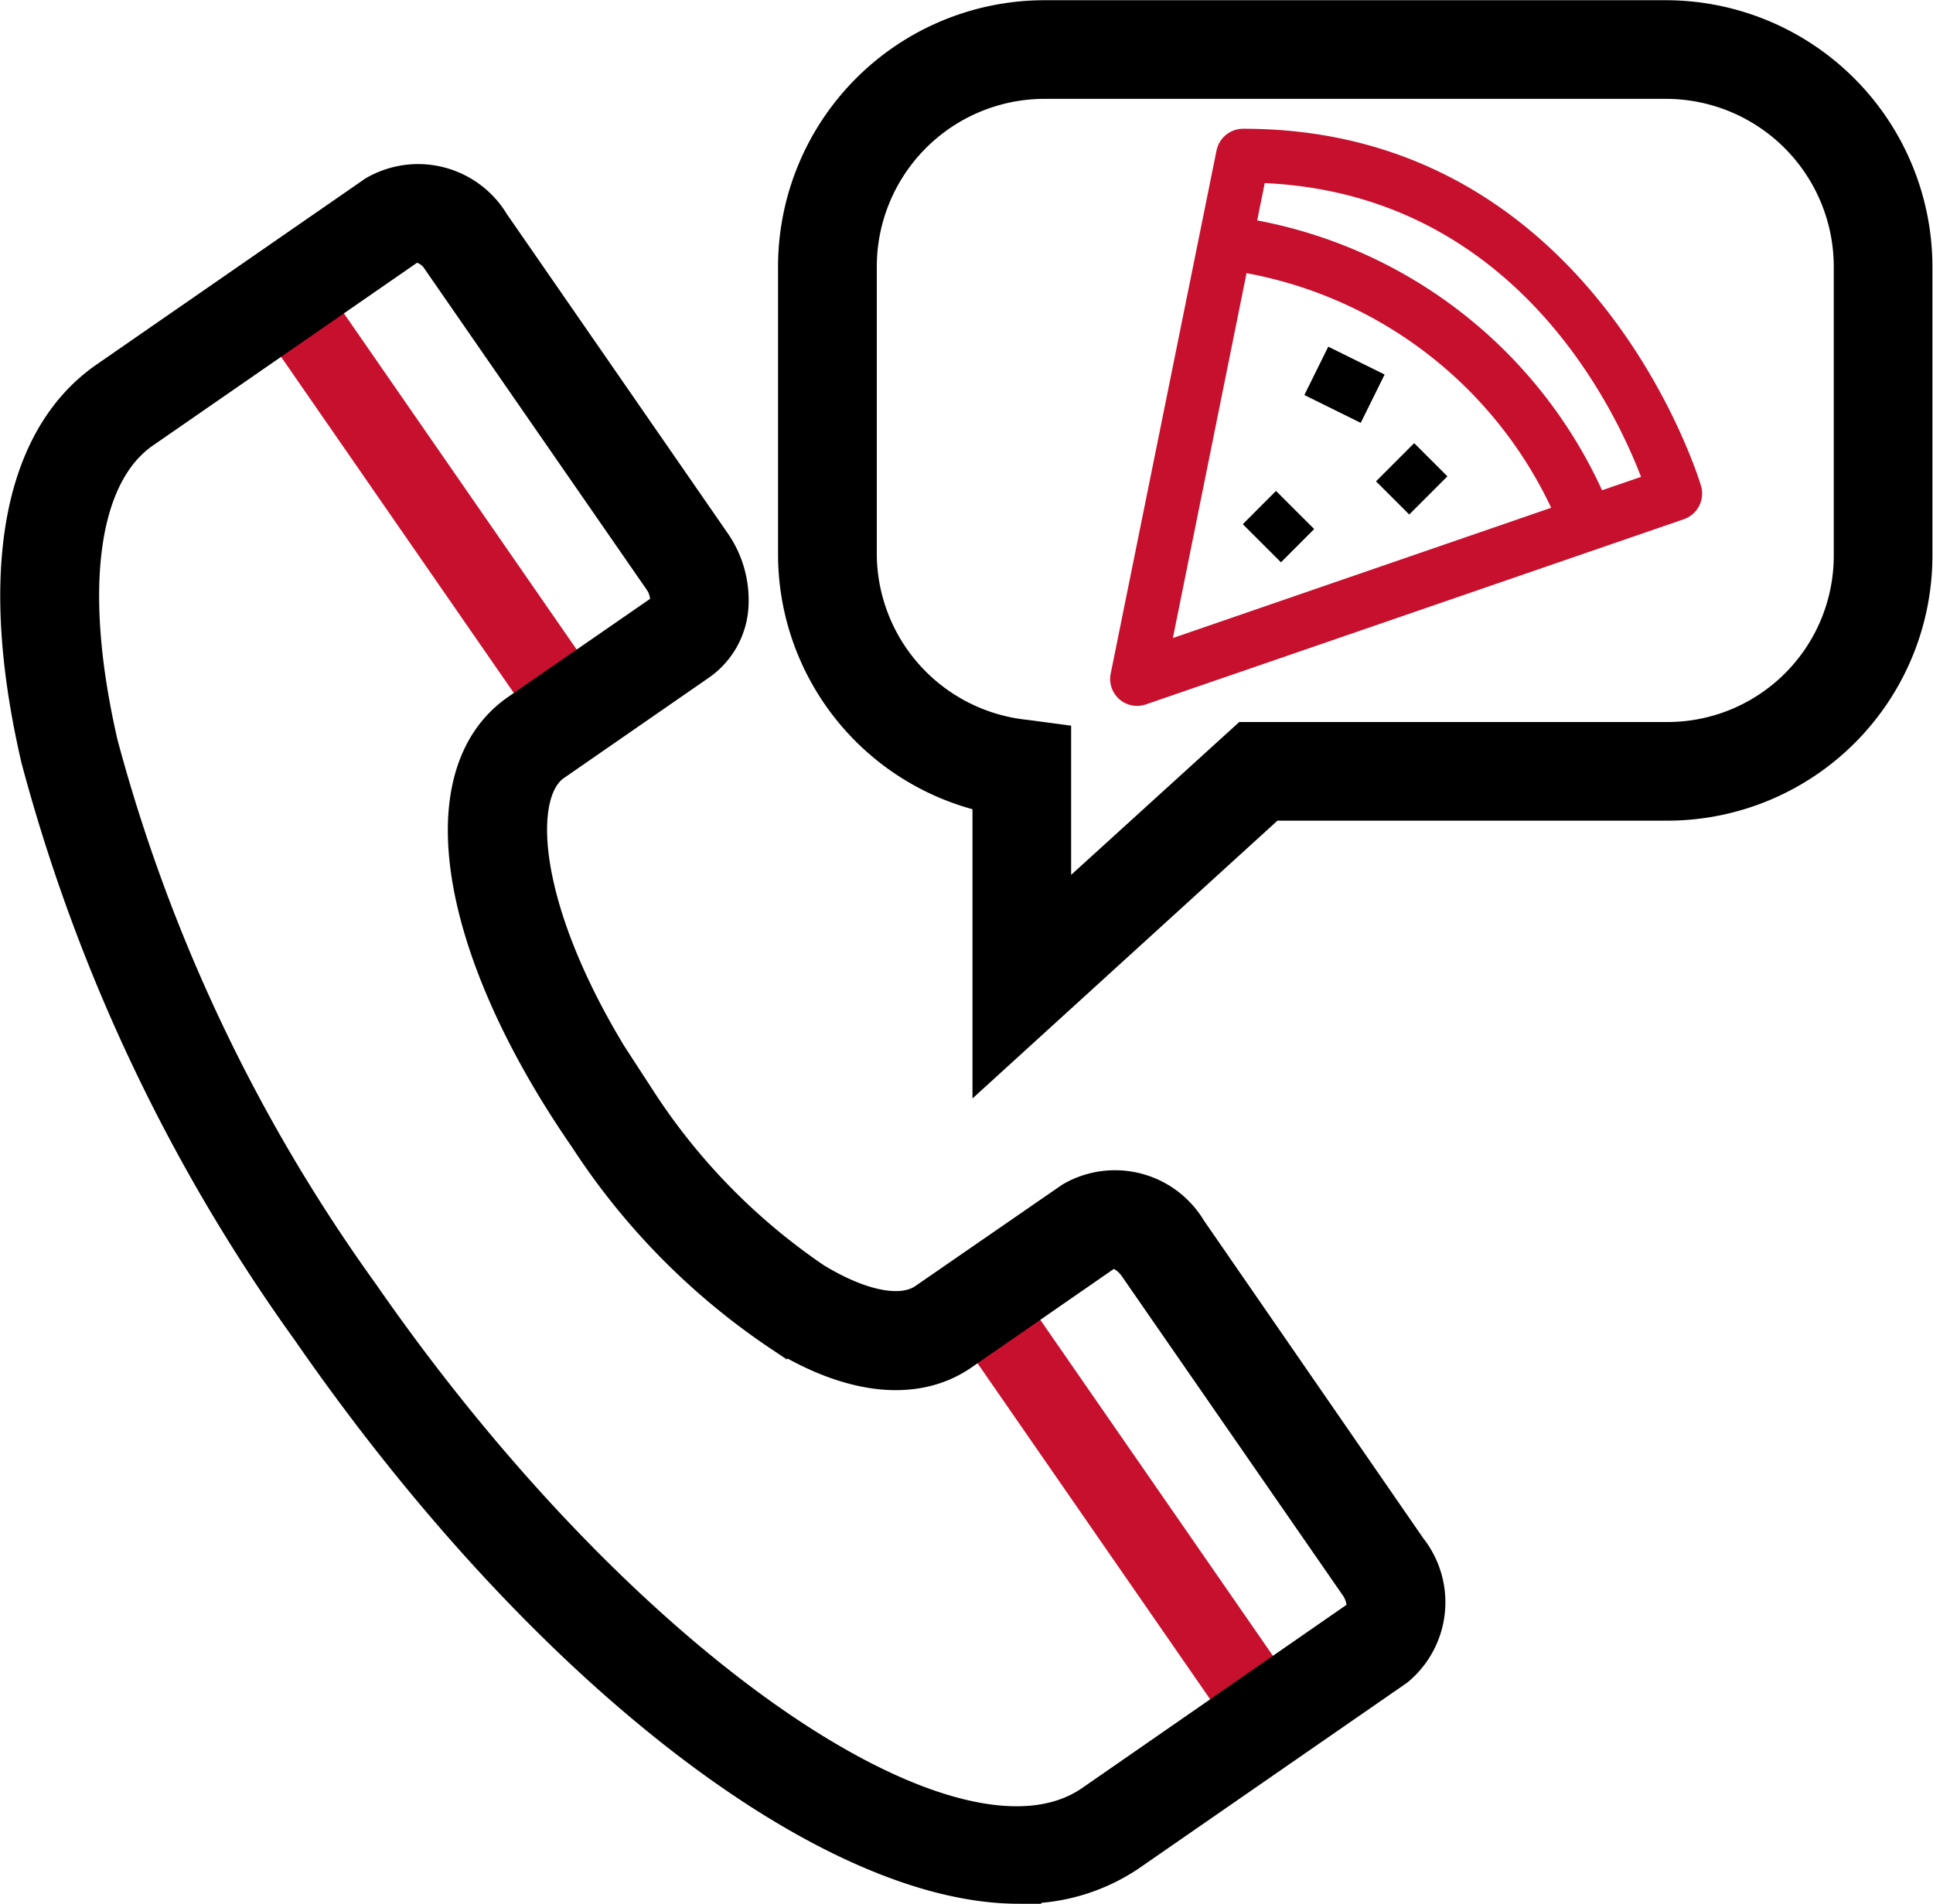 <svg id="Grupo_2167" data-name="Grupo 2167" xmlns="http://www.w3.org/2000/svg" xmlns:xlink="http://www.w3.org/1999/xlink" width="43.107" height="42.47" viewBox="0 0 43.107 42.47">
  <defs>
    <clipPath id="clip-path">
      <rect id="Rectángulo_684" data-name="Rectángulo 684" width="43.108" height="42.47" fill="none"/>
    </clipPath>
  </defs>
  <rect id="Rectángulo_677" data-name="Rectángulo 677" width="1.204" height="11.323" transform="matrix(0.822, -0.569, 0.569, 0.822, 5.846, 6.91)" fill="#e6072b"/>
  <rect id="Rectángulo_678" data-name="Rectángulo 678" width="1.204" height="11.323" transform="matrix(0.822, -0.569, 0.569, 0.822, 5.846, 6.91)" fill="#c6102e" stroke="#c6102e" stroke-width="0.5"/>
  <rect id="Rectángulo_680" data-name="Rectángulo 680" width="1.203" height="11.318" transform="matrix(0.822, -0.569, 0.569, 0.822, 21.373, 29.353)" fill="#c6102e" stroke="#c6102e" stroke-width="0.5"/>
  <g id="Grupo_2166" data-name="Grupo 2166" transform="translate(0 0)">
    <g id="Grupo_2165" data-name="Grupo 2165" clip-path="url(#clip-path)">
      <path id="Trazado_1619" data-name="Trazado 1619" d="M21.993,23.364V17.65a5.4,5.4,0,0,1-4.336-5.257V5.981A5.446,5.446,0,0,1,23.054.5H37a5.451,5.451,0,0,1,5.4,5.481v6.41A5.414,5.414,0,0,1,37,17.8h-8.9ZM23.054,1.7a4.245,4.245,0,0,0-4.195,4.278v6.41a4.238,4.238,0,0,0,3.81,4.161l.524.07v4.02L27.635,16.6H37a4.21,4.21,0,0,0,4.2-4.2V5.981A4.246,4.246,0,0,0,37,1.7Z" transform="translate(0.194 0.005)"/>
      <path id="Trazado_1620" data-name="Trazado 1620" d="M21.993,23.364V17.65a5.4,5.4,0,0,1-4.336-5.257V5.981A5.446,5.446,0,0,1,23.054.5H37a5.451,5.451,0,0,1,5.4,5.481v6.41A5.414,5.414,0,0,1,37,17.8h-8.9ZM23.054,1.7a4.245,4.245,0,0,0-4.195,4.278v6.41a4.238,4.238,0,0,0,3.81,4.161l.524.07v4.02L27.635,16.6H37a4.21,4.21,0,0,0,4.2-4.2V5.981A4.246,4.246,0,0,0,37,1.7Z" transform="translate(0.194 0.005)" fill="none" stroke="#000" stroke-width="1"/>
      <path id="Trazado_1621" data-name="Trazado 1621" d="M25.09,15.714a.6.6,0,0,1-.589-.723L26.861,3.322a.606.606,0,0,1,.588-.481h.018c7.815,0,10.179,7.893,10.2,7.973a.606.606,0,0,1-.382.735l-12,4.132a.608.608,0,0,1-.2.032m2.85-11.659L25.887,14.2l10.44-3.595c-.622-1.618-2.883-6.3-8.391-6.552Z" transform="translate(0.269 0.031)" fill="#c6102e"/>
      <path id="Trazado_1622" data-name="Trazado 1622" d="M34.555,11.875a9.392,9.392,0,0,0-7.629-5.922l.2-1.186a10.616,10.616,0,0,1,8.521,6.622Z" transform="translate(0.295 0.052)" fill="#c6102e"/>
      <rect id="Rectángulo_681" data-name="Rectángulo 681" width="1.203" height="1.047" transform="matrix(0.707, -0.708, 0.708, 0.707, 30.686, 10.736)"/>
      <rect id="Rectángulo_682" data-name="Rectángulo 682" width="1.048" height="1.203" transform="translate(27.715 11.692) rotate(-45.039)"/>
      <rect id="Rectángulo_683" data-name="Rectángulo 683" width="1.203" height="1.402" transform="translate(29.088 8.811) rotate(-63.694)"/>
      <path id="Trazado_1623" data-name="Trazado 1623" d="M22.715,41.919c-4.195,0-10.514-4.808-15.737-12.358A38.934,38.934,0,0,1,.96,16.853C.014,12.776.539,9.807,2.436,8.495L8.411,4.359A1.813,1.813,0,0,1,10.877,5L15.8,12.116a2.122,2.122,0,0,1,.388,1.331,1.563,1.563,0,0,1-.651,1.2L12.284,16.9c-1.119.775-.722,3.934,1.878,7.683A14.217,14.217,0,0,0,18.1,28.6c1.1.668,2.042.833,2.593.451L23.954,26.8a1.813,1.813,0,0,1,2.466.646l4.913,7.118a1.813,1.813,0,0,1-.263,2.527L25.1,41.224a4.1,4.1,0,0,1-2.385.69ZM9.263,5.3a.3.3,0,0,0-.169.047L3.121,9.481c-1.444,1-1.8,3.587-.99,7.1a37.728,37.728,0,0,0,5.836,12.3c5.774,8.334,13.3,13.547,16.447,11.366l5.973-4.14c.176-.12.2-.516-.041-.859l-4.925-7.115c-.241-.344-.613-.464-.79-.342l-3.255,2.254c-.975.674-2.361.529-3.9-.413a15.2,15.2,0,0,1-4.3-4.354c-2.879-4.158-3.526-8-1.574-9.36l3.257-2.251a.382.382,0,0,0,.134-.29.931.931,0,0,0-.176-.569L9.887,5.686A.828.828,0,0,0,9.263,5.3" transform="translate(0.005 0.045)"/>
      <path id="Trazado_1624" data-name="Trazado 1624" d="M22.715,41.919c-4.195,0-10.514-4.808-15.737-12.358A38.934,38.934,0,0,1,.96,16.853C.014,12.776.539,9.807,2.436,8.495L8.411,4.359A1.813,1.813,0,0,1,10.877,5L15.8,12.116a2.122,2.122,0,0,1,.388,1.331,1.563,1.563,0,0,1-.651,1.2L12.284,16.9c-1.119.775-.722,3.934,1.878,7.683A14.217,14.217,0,0,0,18.1,28.6c1.1.668,2.042.833,2.593.451L23.954,26.8a1.813,1.813,0,0,1,2.466.646l4.913,7.118a1.813,1.813,0,0,1-.263,2.527L25.1,41.224a4.1,4.1,0,0,1-2.385.69ZM9.263,5.3a.3.3,0,0,0-.169.047L3.121,9.481c-1.444,1-1.8,3.587-.99,7.1a37.728,37.728,0,0,0,5.836,12.3c5.774,8.334,13.3,13.547,16.447,11.366l5.973-4.14c.176-.12.2-.516-.041-.859l-4.925-7.115c-.241-.344-.613-.464-.79-.342l-3.255,2.254c-.975.674-2.361.529-3.9-.413a15.2,15.2,0,0,1-4.3-4.354c-2.879-4.158-3.526-8-1.574-9.36l3.257-2.251a.382.382,0,0,0,.134-.29.931.931,0,0,0-.176-.569L9.887,5.686A.828.828,0,0,0,9.263,5.3Z" transform="translate(0.005 0.045)" fill="none" stroke="#000" stroke-width="1"/>
    </g>
  </g>
</svg>
